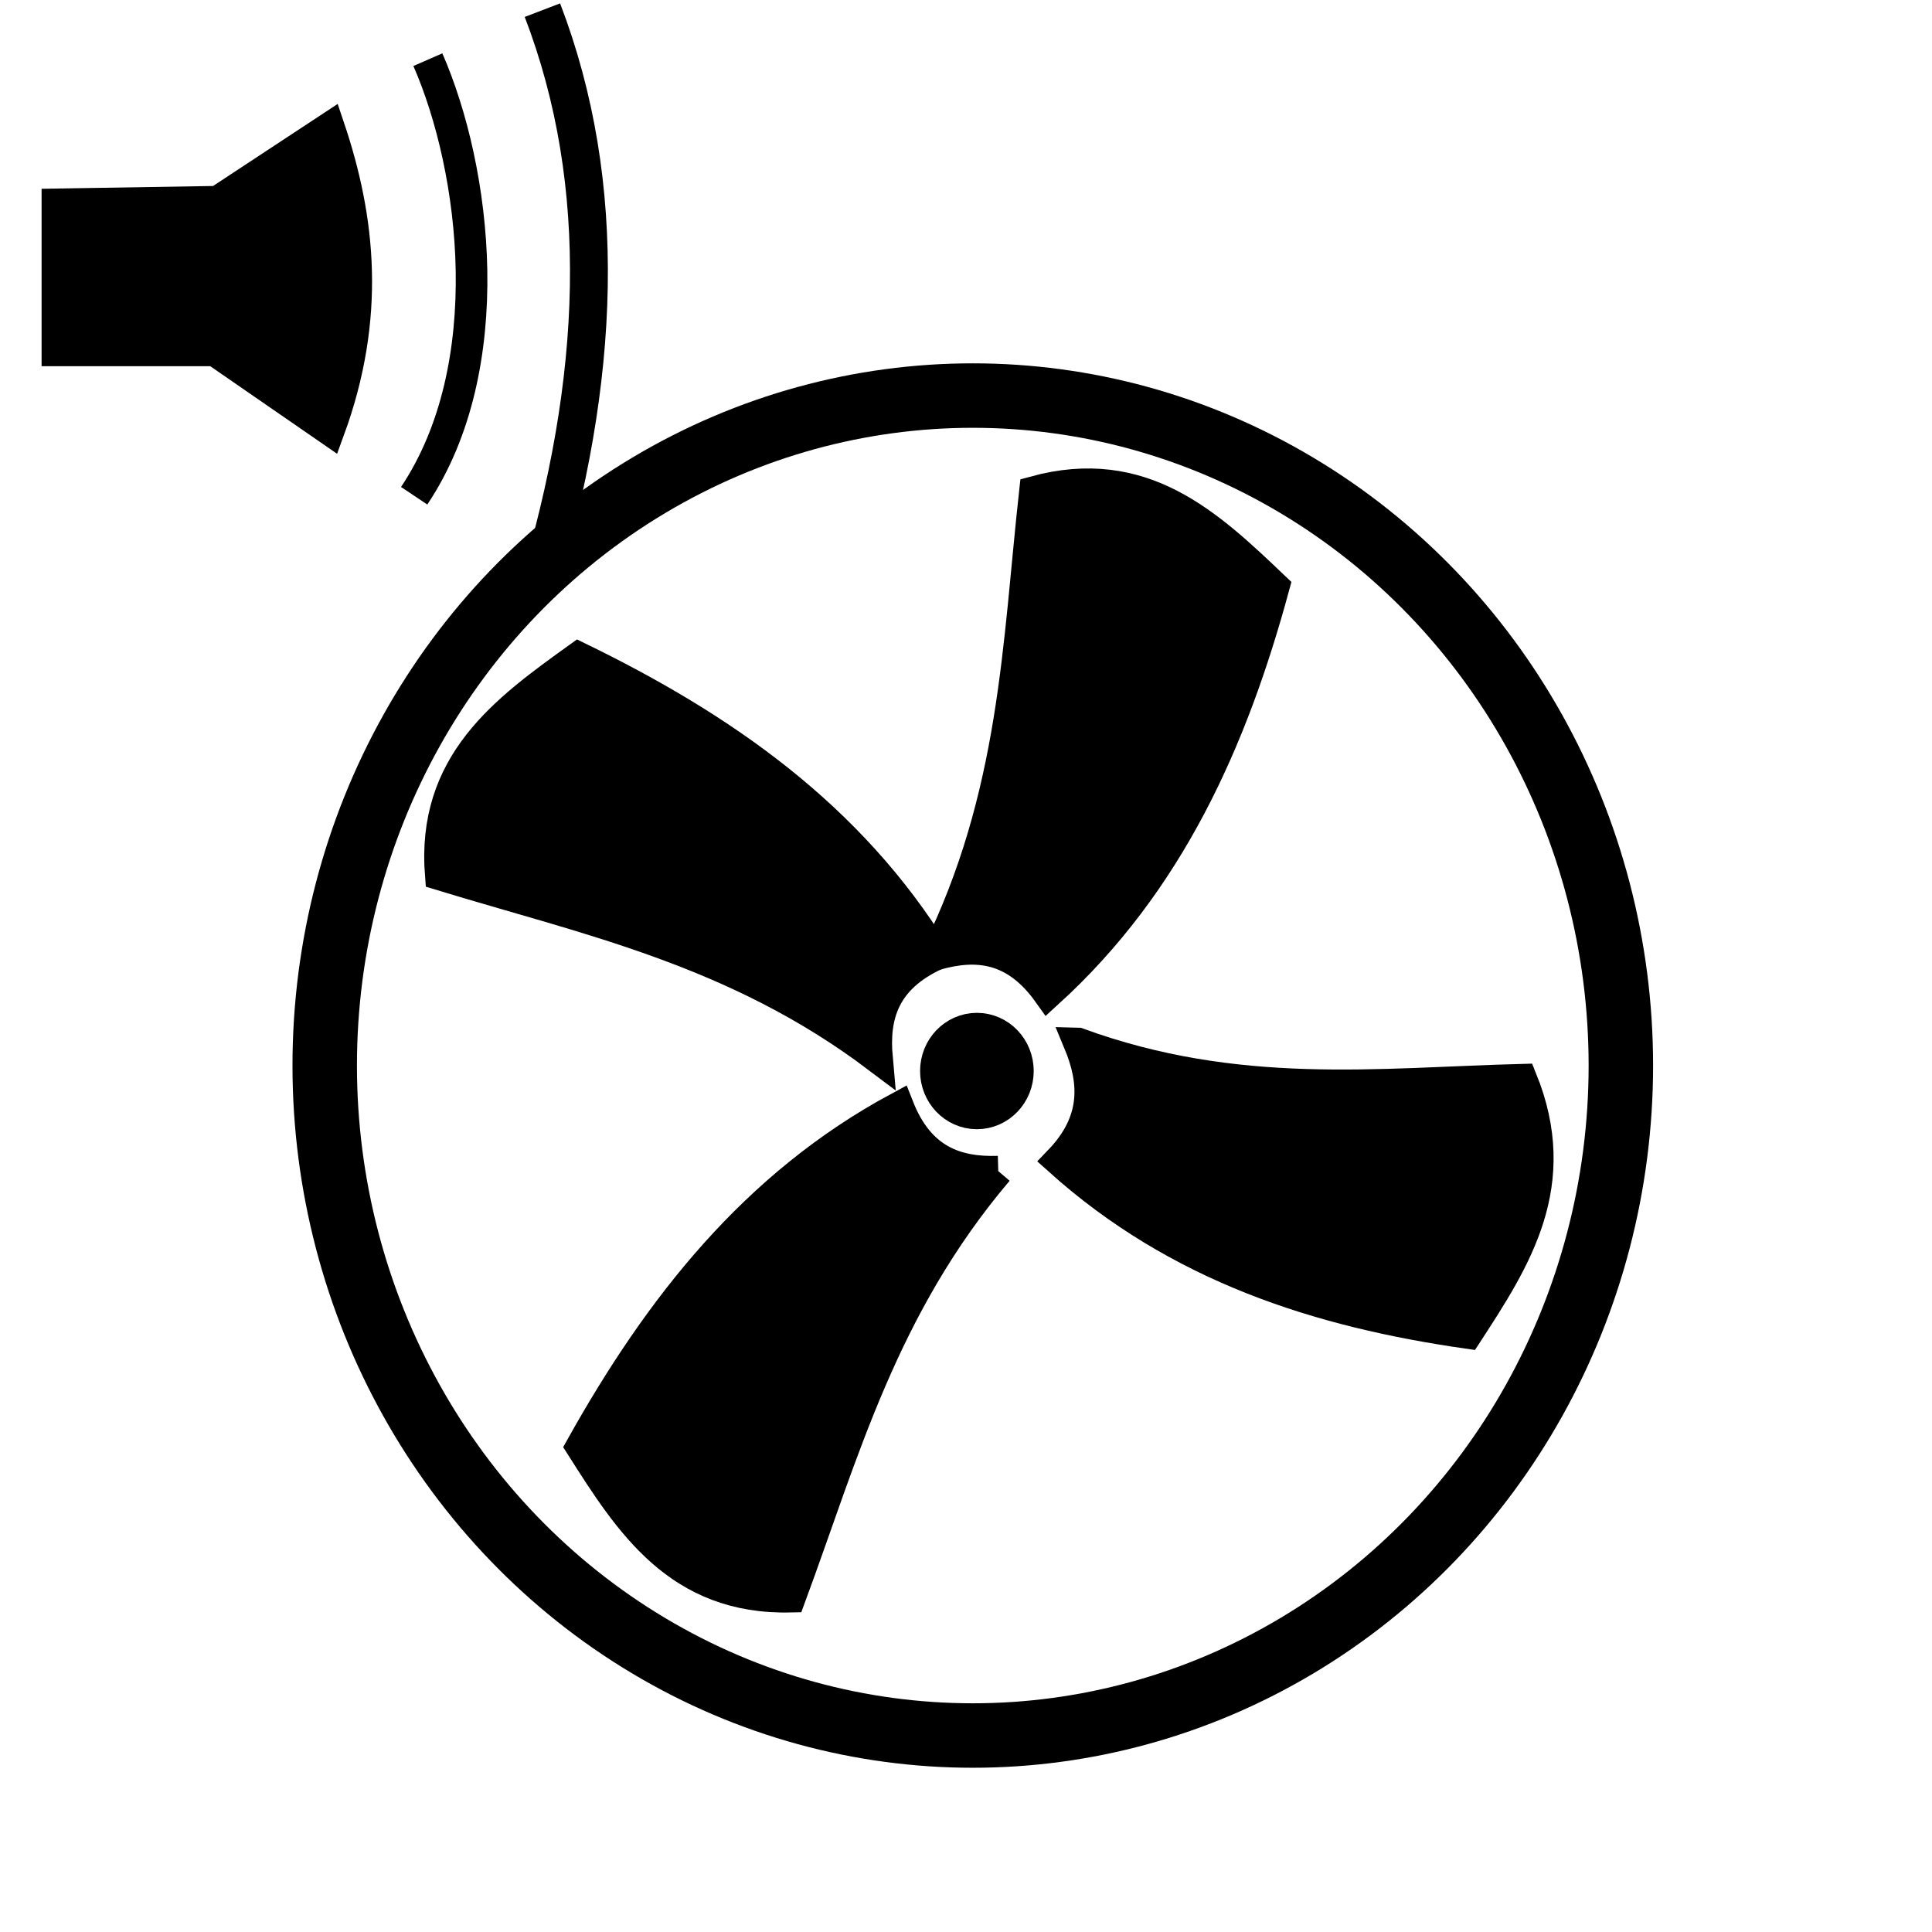 <?xml version="1.0" encoding="UTF-8" standalone="no"?>
<!-- Created with Inkscape (http://www.inkscape.org/) -->

<svg
   xmlns:dc="http://purl.org/dc/elements/1.1/"
   xmlns:cc="http://creativecommons.org/ns#"
   xmlns:rdf="http://www.w3.org/1999/02/22-rdf-syntax-ns#"
   xmlns:svg="http://www.w3.org/2000/svg"
   xmlns="http://www.w3.org/2000/svg"
   xmlns:sodipodi="http://sodipodi.sourceforge.net/DTD/sodipodi-0.dtd"
   xmlns:inkscape="http://www.inkscape.org/namespaces/inkscape"
   width="64"
   height="64"
   viewBox="0 0 16.933 16.933"
   version="1.1"
   id="svg3719"
   sodipodi:docname="fan_medium_sound.svg"
   inkscape:export-filename="C:\Users\Konrad\OneDrive\JRMI Icons\fan_fast_sound.png"
   inkscape:export-xdpi="96"
   inkscape:export-ydpi="96"
   inkscape:version="0.92.3 (2405546, 2018-03-11)">
  <defs
     id="defs3713" />
  <sodipodi:namedview
     id="base"
     pagecolor="#ffffff"
     bordercolor="#666666"
     borderopacity="1.0"
     inkscape:pageopacity="0.0"
     inkscape:pageshadow="2"
     inkscape:zoom="11.0625"
     inkscape:cx="14.184972"
     inkscape:cy="32"
     inkscape:document-units="mm"
     inkscape:current-layer="layer1"
     showgrid="false"
     units="px"
     inkscape:pagecheckerboard="true"
     inkscape:window-width="1600"
     inkscape:window-height="877"
     inkscape:window-x="-8"
     inkscape:window-y="-8"
     inkscape:window-maximized="1"
     inkscape:measure-start="0,0"
     inkscape:measure-end="0,0" />
  <g
     inkscape:label="Layer 1"
     inkscape:groupmode="layer"
     id="layer1"
     transform="translate(0,-280.067)">
    <ellipse
       style="fill:none;stroke:#000000;stroke-width:0.565;stroke-linejoin:round;stroke-miterlimit:4;stroke-dasharray:none"
       id="path7962"
       cx="8.526"
       cy="289.406"
       rx="5.68"
       ry="5.872" />
    <ellipse
       style="fill:#000000;stroke:#000000;stroke-width:0.54;stroke-linejoin:round;stroke-miterlimit:4;stroke-dasharray:none"
       id="path7970"
       cx="8.562"
       cy="289.454"
       rx="0.228"
       ry="0.24" />
    <path
       style="fill:#000000;stroke:#000000;stroke-width:0.265px;stroke-linecap:butt;stroke-linejoin:miter;stroke-opacity:1"
       d="m 8.204,288.438 c 0.353,-0.1 0.691,-0.072 0.981,0.335 1.064,-0.968 1.619,-2.215 1.985,-3.564 -0.577,-0.55 -1.154,-1.097 -2.105,-0.837 -0.148,1.34 -0.168,2.666 -0.861,4.066 z"
       id="path7972"
       inkscape:connector-curvature="0"
       sodipodi:nodetypes="ccccc" />
    <path
       style="fill:#000000;stroke:#000000;stroke-width:0.259px;stroke-linecap:butt;stroke-linejoin:miter;stroke-opacity:1"
       d="m 9.448,289.204 c 0.143,0.343 0.165,0.687 -0.171,1.035 1.049,0.943 2.284,1.333 3.587,1.52 0.428,-0.657 0.854,-1.314 0.478,-2.238 -1.264,0.033 -2.496,0.192 -3.893,-0.317 z"
       id="path7972-8"
       inkscape:connector-curvature="0"
       sodipodi:nodetypes="ccccc" />
    <path
       style="fill:#000000;stroke:#000000;stroke-width:0.265px;stroke-linecap:butt;stroke-linejoin:miter;stroke-opacity:1"
       d="m 8.749,290.33 c -0.367,0.012 -0.688,-0.097 -0.871,-0.562 -1.267,0.682 -2.106,1.758 -2.788,2.978 0.427,0.673 0.855,1.344 1.84,1.321 0.467,-1.264 0.807,-2.546 1.818,-3.737 z"
       id="path7972-2"
       inkscape:connector-curvature="0"
       sodipodi:nodetypes="ccccc"
       inkscape:transform-center-x="5.4844405"
       inkscape:transform-center-y="-0.030365225" />
    <path
       style="fill:#000000;stroke:#000000;stroke-width:0.265px;stroke-linecap:butt;stroke-linejoin:miter;stroke-opacity:1"
       d="m 7.692,289.339 c -0.033,-0.366 0.057,-0.692 0.511,-0.901 -0.754,-1.226 -1.876,-2.002 -3.133,-2.613 -0.647,0.465 -1.292,0.931 -1.213,1.913 1.289,0.394 2.588,0.66 3.835,1.601 z"
       id="path7972-9"
       inkscape:connector-curvature="0"
       sodipodi:nodetypes="ccccc"
       inkscape:transform-center-x="-0.10416085"
       inkscape:transform-center-y="-0.9974523" />
    <path
       style="fill:#000000;stroke:#000000;stroke-width:0.265px;stroke-linecap:butt;stroke-linejoin:miter;stroke-opacity:1"
       d="m 0.497,281.852 v 1.292 l 1.387,2e-5 1.005,0.694 c 0.364,-0.994 0.271,-1.851 -10e-8,-2.655 l -0.981,0.646 z"
       id="path7930"
       inkscape:connector-curvature="0"
       sodipodi:nodetypes="ccccccc" />
    <path
       style="fill:none;stroke:#000000;stroke-width:0.277px;stroke-linecap:butt;stroke-linejoin:miter;stroke-opacity:1"
       d="m 3.75,280.59 c 0.422,0.965 0.638,2.688 -0.12,3.822"
       id="path7932"
       inkscape:connector-curvature="0"
       sodipodi:nodetypes="cc" />
    <path
       style="fill:none;stroke:#000000;stroke-width:0.332px;stroke-linecap:butt;stroke-linejoin:miter;stroke-opacity:1"
       d="m 4.754,280.156 c 0.587,1.531 0.513,3.245 -0.047,5.094"
       id="path7934"
       inkscape:connector-curvature="0"
       sodipodi:nodetypes="cc" />
  </g>
</svg>
